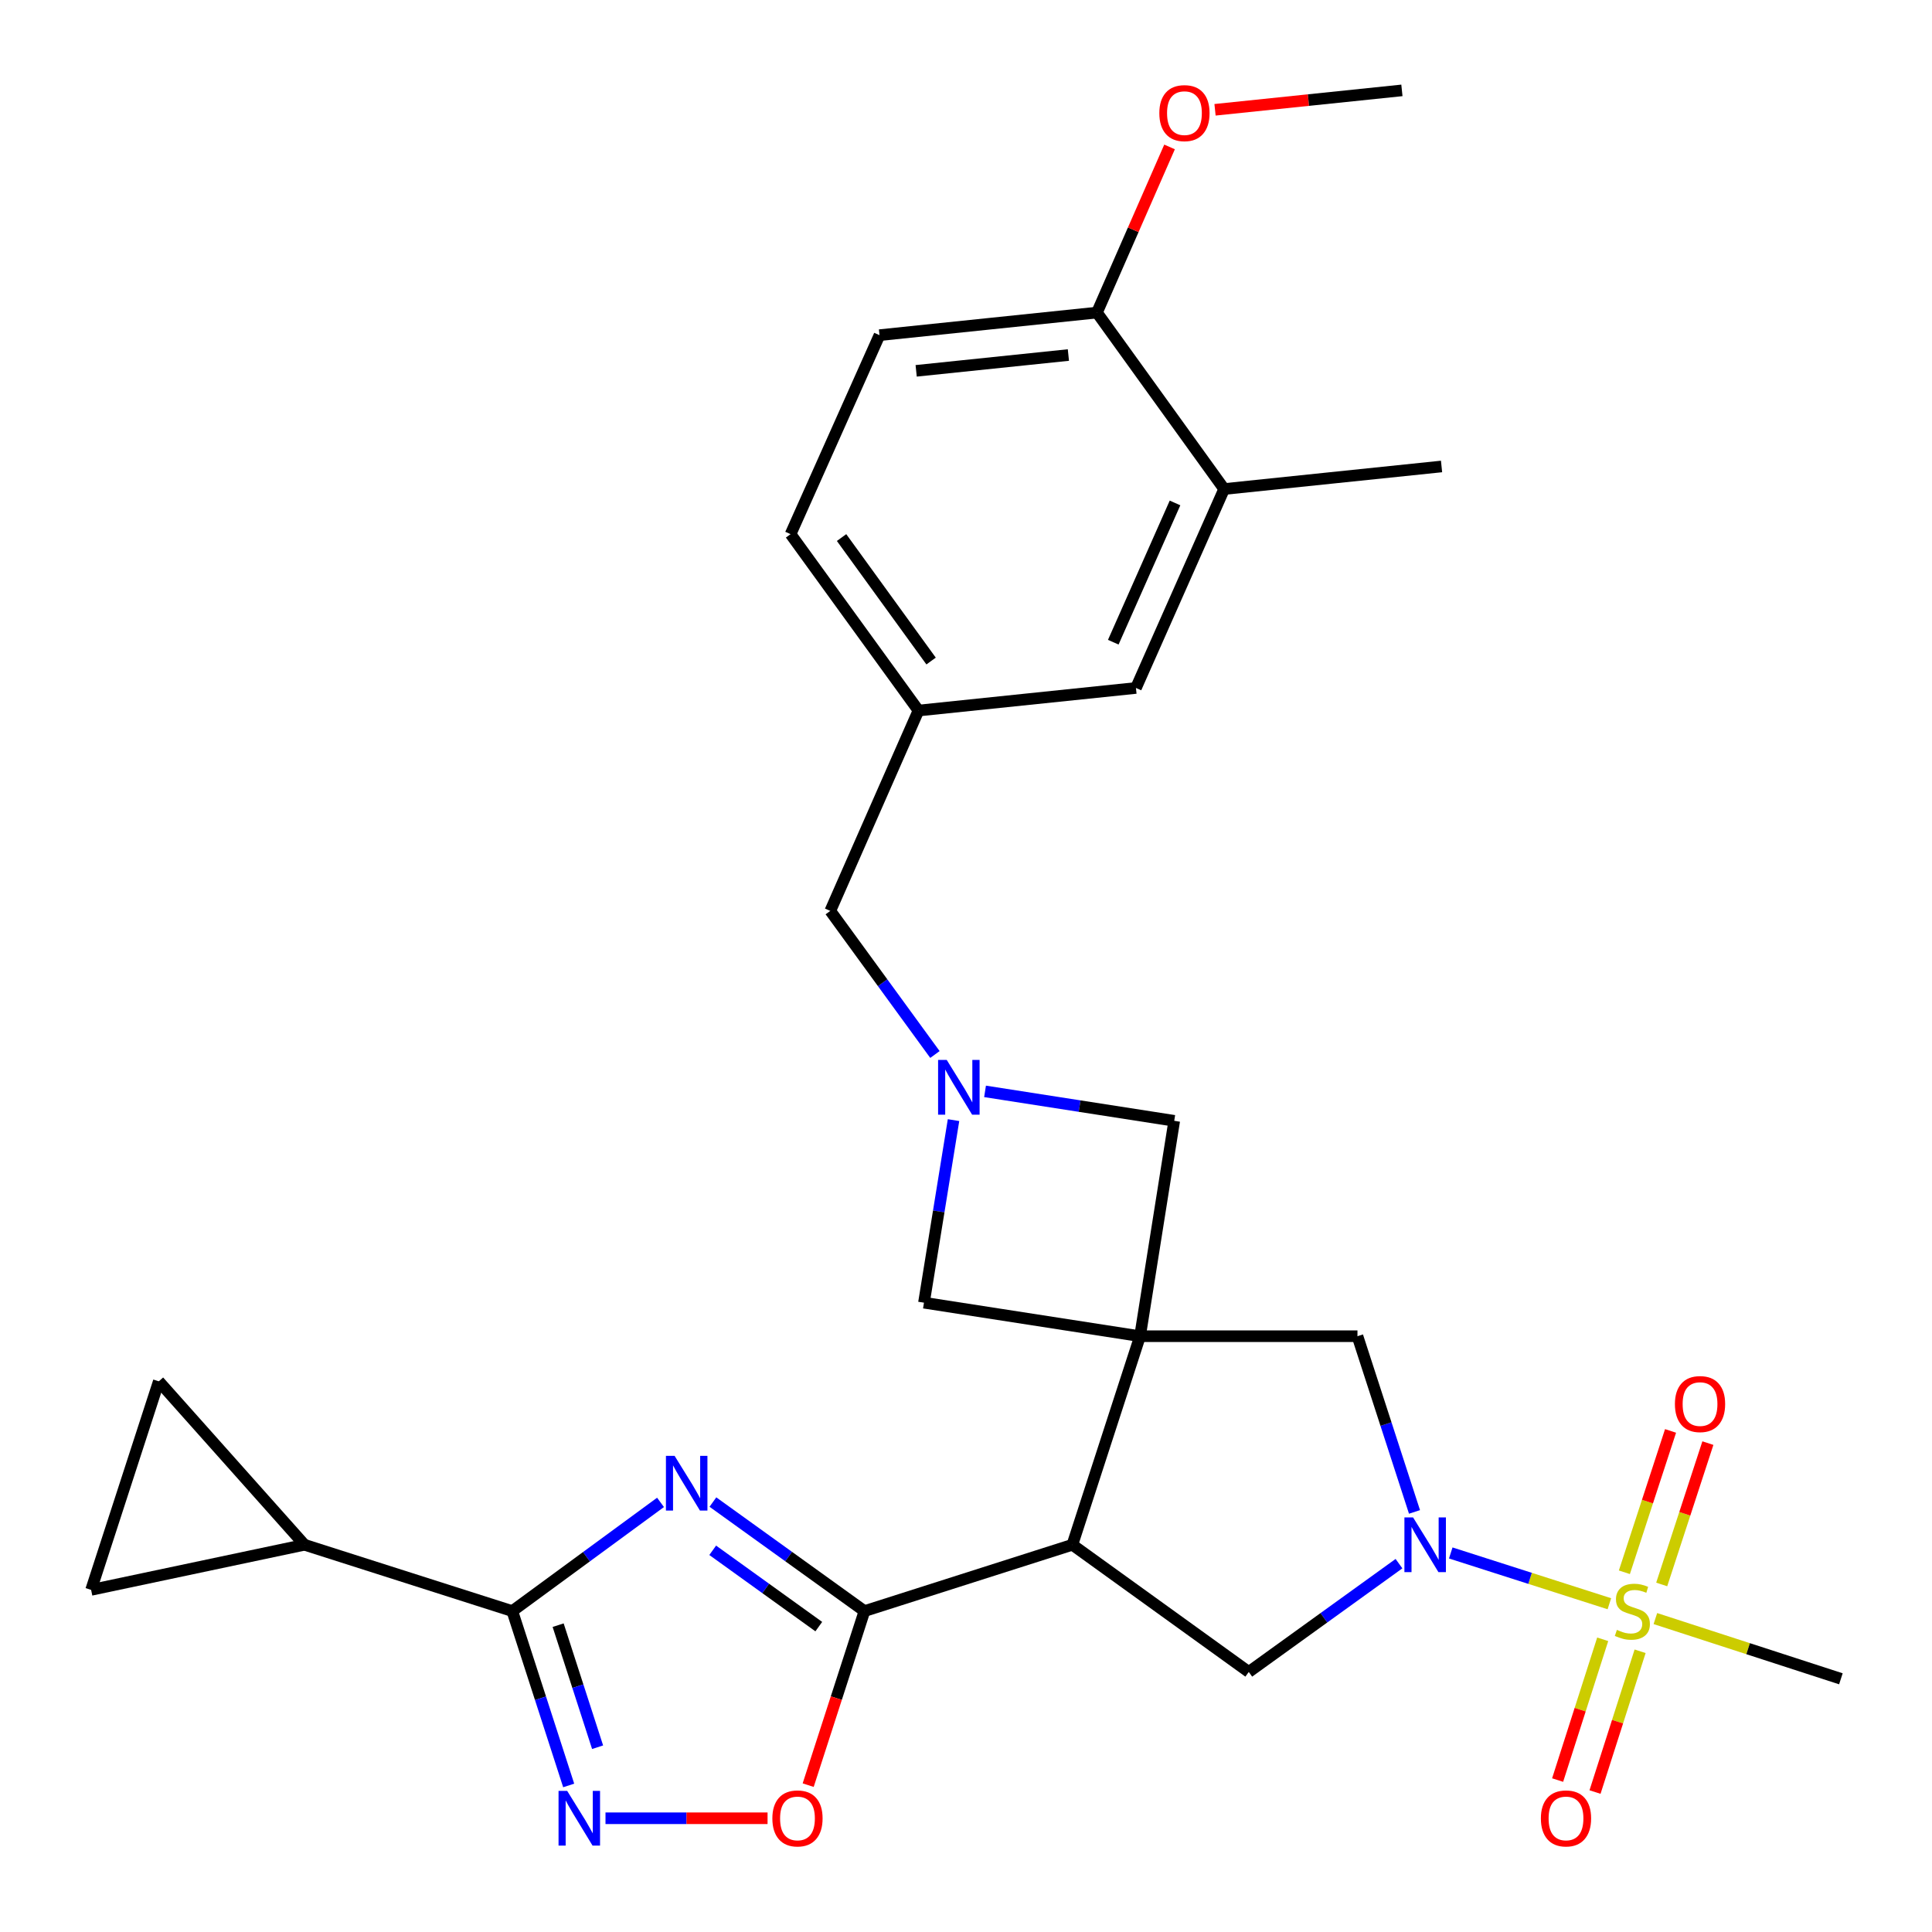 <?xml version='1.0' encoding='iso-8859-1'?>
<svg version='1.1' baseProfile='full'
              xmlns='http://www.w3.org/2000/svg'
                      xmlns:rdkit='http://www.rdkit.org/xml'
                      xmlns:xlink='http://www.w3.org/1999/xlink'
                  xml:space='preserve'
width='1000px' height='1000px' viewBox='0 0 1000 1000'>
<!-- END OF HEADER -->
<rect style='opacity:1.0;fill:#FFFFFF;stroke:none' width='1000' height='1000' x='0' y='0'> </rect>
<path class='bond-2' d='M 590.085,691.619 L 555.054,799.57' style='fill:none;fill-rule:evenodd;stroke:#000000;stroke-width:6px;stroke-linecap:butt;stroke-linejoin:miter;stroke-opacity:1' />
<path class='bond-10' d='M 590.085,691.619 L 702.621,691.619' style='fill:none;fill-rule:evenodd;stroke:#000000;stroke-width:6px;stroke-linecap:butt;stroke-linejoin:miter;stroke-opacity:1' />
<path class='bond-12' d='M 590.085,691.619 L 478.238,674.273' style='fill:none;fill-rule:evenodd;stroke:#000000;stroke-width:6px;stroke-linecap:butt;stroke-linejoin:miter;stroke-opacity:1' />
<path class='bond-13' d='M 590.085,691.619 L 607.781,580.133' style='fill:none;fill-rule:evenodd;stroke:#000000;stroke-width:6px;stroke-linecap:butt;stroke-linejoin:miter;stroke-opacity:1' />
<path class='bond-0' d='M 833.008,830.093 L 791.957,816.951' style='fill:none;fill-rule:evenodd;stroke:#CCCC00;stroke-width:6px;stroke-linecap:butt;stroke-linejoin:miter;stroke-opacity:1' />
<path class='bond-0' d='M 791.957,816.951 L 750.906,803.809' style='fill:none;fill-rule:evenodd;stroke:#0000FF;stroke-width:6px;stroke-linecap:butt;stroke-linejoin:miter;stroke-opacity:1' />
<path class='bond-16' d='M 829.556,848.495 L 817.888,884.927' style='fill:none;fill-rule:evenodd;stroke:#CCCC00;stroke-width:6px;stroke-linecap:butt;stroke-linejoin:miter;stroke-opacity:1' />
<path class='bond-16' d='M 817.888,884.927 L 806.22,921.358' style='fill:none;fill-rule:evenodd;stroke:#FF0000;stroke-width:6px;stroke-linecap:butt;stroke-linejoin:miter;stroke-opacity:1' />
<path class='bond-16' d='M 848.915,854.696 L 837.247,891.127' style='fill:none;fill-rule:evenodd;stroke:#CCCC00;stroke-width:6px;stroke-linecap:butt;stroke-linejoin:miter;stroke-opacity:1' />
<path class='bond-16' d='M 837.247,891.127 L 825.579,927.558' style='fill:none;fill-rule:evenodd;stroke:#FF0000;stroke-width:6px;stroke-linecap:butt;stroke-linejoin:miter;stroke-opacity:1' />
<path class='bond-17' d='M 860.098,820.116 L 872.048,783.534' style='fill:none;fill-rule:evenodd;stroke:#CCCC00;stroke-width:6px;stroke-linecap:butt;stroke-linejoin:miter;stroke-opacity:1' />
<path class='bond-17' d='M 872.048,783.534 L 883.998,746.952' style='fill:none;fill-rule:evenodd;stroke:#FF0000;stroke-width:6px;stroke-linecap:butt;stroke-linejoin:miter;stroke-opacity:1' />
<path class='bond-17' d='M 840.775,813.804 L 852.725,777.222' style='fill:none;fill-rule:evenodd;stroke:#CCCC00;stroke-width:6px;stroke-linecap:butt;stroke-linejoin:miter;stroke-opacity:1' />
<path class='bond-17' d='M 852.725,777.222 L 864.675,740.64' style='fill:none;fill-rule:evenodd;stroke:#FF0000;stroke-width:6px;stroke-linecap:butt;stroke-linejoin:miter;stroke-opacity:1' />
<path class='bond-24' d='M 856.82,837.77 L 904.831,853.356' style='fill:none;fill-rule:evenodd;stroke:#CCCC00;stroke-width:6px;stroke-linecap:butt;stroke-linejoin:miter;stroke-opacity:1' />
<path class='bond-24' d='M 904.831,853.356 L 952.842,868.943' style='fill:none;fill-rule:evenodd;stroke:#000000;stroke-width:6px;stroke-linecap:butt;stroke-linejoin:miter;stroke-opacity:1' />
<path class='bond-1' d='M 369,777.466 L 408.221,805.683' style='fill:none;fill-rule:evenodd;stroke:#0000FF;stroke-width:6px;stroke-linecap:butt;stroke-linejoin:miter;stroke-opacity:1' />
<path class='bond-1' d='M 408.221,805.683 L 447.442,833.901' style='fill:none;fill-rule:evenodd;stroke:#000000;stroke-width:6px;stroke-linecap:butt;stroke-linejoin:miter;stroke-opacity:1' />
<path class='bond-1' d='M 368.895,802.432 L 396.349,822.184' style='fill:none;fill-rule:evenodd;stroke:#0000FF;stroke-width:6px;stroke-linecap:butt;stroke-linejoin:miter;stroke-opacity:1' />
<path class='bond-1' d='M 396.349,822.184 L 423.804,841.936' style='fill:none;fill-rule:evenodd;stroke:#000000;stroke-width:6px;stroke-linecap:butt;stroke-linejoin:miter;stroke-opacity:1' />
<path class='bond-5' d='M 341.887,777.631 L 303.529,805.766' style='fill:none;fill-rule:evenodd;stroke:#0000FF;stroke-width:6px;stroke-linecap:butt;stroke-linejoin:miter;stroke-opacity:1' />
<path class='bond-5' d='M 303.529,805.766 L 265.171,833.901' style='fill:none;fill-rule:evenodd;stroke:#000000;stroke-width:6px;stroke-linecap:butt;stroke-linejoin:miter;stroke-opacity:1' />
<path class='bond-3' d='M 555.054,799.57 L 447.442,833.901' style='fill:none;fill-rule:evenodd;stroke:#000000;stroke-width:6px;stroke-linecap:butt;stroke-linejoin:miter;stroke-opacity:1' />
<path class='bond-7' d='M 555.054,799.57 L 646.359,865.397' style='fill:none;fill-rule:evenodd;stroke:#000000;stroke-width:6px;stroke-linecap:butt;stroke-linejoin:miter;stroke-opacity:1' />
<path class='bond-8' d='M 447.442,833.901 L 432.877,878.946' style='fill:none;fill-rule:evenodd;stroke:#000000;stroke-width:6px;stroke-linecap:butt;stroke-linejoin:miter;stroke-opacity:1' />
<path class='bond-8' d='M 432.877,878.946 L 418.313,923.991' style='fill:none;fill-rule:evenodd;stroke:#FF0000;stroke-width:6px;stroke-linecap:butt;stroke-linejoin:miter;stroke-opacity:1' />
<path class='bond-4' d='M 732.146,782.572 L 717.383,737.096' style='fill:none;fill-rule:evenodd;stroke:#0000FF;stroke-width:6px;stroke-linecap:butt;stroke-linejoin:miter;stroke-opacity:1' />
<path class='bond-4' d='M 717.383,737.096 L 702.621,691.619' style='fill:none;fill-rule:evenodd;stroke:#000000;stroke-width:6px;stroke-linecap:butt;stroke-linejoin:miter;stroke-opacity:1' />
<path class='bond-30' d='M 724.109,809.342 L 685.234,837.369' style='fill:none;fill-rule:evenodd;stroke:#0000FF;stroke-width:6px;stroke-linecap:butt;stroke-linejoin:miter;stroke-opacity:1' />
<path class='bond-30' d='M 685.234,837.369 L 646.359,865.397' style='fill:none;fill-rule:evenodd;stroke:#000000;stroke-width:6px;stroke-linecap:butt;stroke-linejoin:miter;stroke-opacity:1' />
<path class='bond-11' d='M 265.171,833.901 L 157.593,799.57' style='fill:none;fill-rule:evenodd;stroke:#000000;stroke-width:6px;stroke-linecap:butt;stroke-linejoin:miter;stroke-opacity:1' />
<path class='bond-31' d='M 265.171,833.901 L 279.762,879.026' style='fill:none;fill-rule:evenodd;stroke:#000000;stroke-width:6px;stroke-linecap:butt;stroke-linejoin:miter;stroke-opacity:1' />
<path class='bond-31' d='M 279.762,879.026 L 294.352,924.151' style='fill:none;fill-rule:evenodd;stroke:#0000FF;stroke-width:6px;stroke-linecap:butt;stroke-linejoin:miter;stroke-opacity:1' />
<path class='bond-31' d='M 288.89,841.185 L 299.103,872.772' style='fill:none;fill-rule:evenodd;stroke:#000000;stroke-width:6px;stroke-linecap:butt;stroke-linejoin:miter;stroke-opacity:1' />
<path class='bond-31' d='M 299.103,872.772 L 309.316,904.36' style='fill:none;fill-rule:evenodd;stroke:#0000FF;stroke-width:6px;stroke-linecap:butt;stroke-linejoin:miter;stroke-opacity:1' />
<path class='bond-6' d='M 313.404,941.129 L 355.346,941.129' style='fill:none;fill-rule:evenodd;stroke:#0000FF;stroke-width:6px;stroke-linecap:butt;stroke-linejoin:miter;stroke-opacity:1' />
<path class='bond-6' d='M 355.346,941.129 L 397.288,941.129' style='fill:none;fill-rule:evenodd;stroke:#FF0000;stroke-width:6px;stroke-linecap:butt;stroke-linejoin:miter;stroke-opacity:1' />
<path class='bond-9' d='M 509.857,564.897 L 558.819,572.515' style='fill:none;fill-rule:evenodd;stroke:#0000FF;stroke-width:6px;stroke-linecap:butt;stroke-linejoin:miter;stroke-opacity:1' />
<path class='bond-9' d='M 558.819,572.515 L 607.781,580.133' style='fill:none;fill-rule:evenodd;stroke:#000000;stroke-width:6px;stroke-linecap:butt;stroke-linejoin:miter;stroke-opacity:1' />
<path class='bond-20' d='M 483.918,545.803 L 456.838,508.643' style='fill:none;fill-rule:evenodd;stroke:#0000FF;stroke-width:6px;stroke-linecap:butt;stroke-linejoin:miter;stroke-opacity:1' />
<path class='bond-20' d='M 456.838,508.643 L 429.757,471.483' style='fill:none;fill-rule:evenodd;stroke:#000000;stroke-width:6px;stroke-linecap:butt;stroke-linejoin:miter;stroke-opacity:1' />
<path class='bond-29' d='M 493.545,579.771 L 485.892,627.022' style='fill:none;fill-rule:evenodd;stroke:#0000FF;stroke-width:6px;stroke-linecap:butt;stroke-linejoin:miter;stroke-opacity:1' />
<path class='bond-29' d='M 485.892,627.022 L 478.238,674.273' style='fill:none;fill-rule:evenodd;stroke:#000000;stroke-width:6px;stroke-linecap:butt;stroke-linejoin:miter;stroke-opacity:1' />
<path class='bond-14' d='M 157.593,799.57 L 47.158,822.924' style='fill:none;fill-rule:evenodd;stroke:#000000;stroke-width:6px;stroke-linecap:butt;stroke-linejoin:miter;stroke-opacity:1' />
<path class='bond-15' d='M 157.593,799.57 L 82.201,714.973' style='fill:none;fill-rule:evenodd;stroke:#000000;stroke-width:6px;stroke-linecap:butt;stroke-linejoin:miter;stroke-opacity:1' />
<path class='bond-32' d='M 47.158,822.924 L 82.201,714.973' style='fill:none;fill-rule:evenodd;stroke:#000000;stroke-width:6px;stroke-linecap:butt;stroke-linejoin:miter;stroke-opacity:1' />
<path class='bond-18' d='M 633.62,253.119 L 587.962,356.09' style='fill:none;fill-rule:evenodd;stroke:#000000;stroke-width:6px;stroke-linecap:butt;stroke-linejoin:miter;stroke-opacity:1' />
<path class='bond-18' d='M 608.189,260.325 L 576.228,332.404' style='fill:none;fill-rule:evenodd;stroke:#000000;stroke-width:6px;stroke-linecap:butt;stroke-linejoin:miter;stroke-opacity:1' />
<path class='bond-27' d='M 633.62,253.119 L 746.144,241.442' style='fill:none;fill-rule:evenodd;stroke:#000000;stroke-width:6px;stroke-linecap:butt;stroke-linejoin:miter;stroke-opacity:1' />
<path class='bond-33' d='M 633.62,253.119 L 567.781,161.792' style='fill:none;fill-rule:evenodd;stroke:#000000;stroke-width:6px;stroke-linecap:butt;stroke-linejoin:miter;stroke-opacity:1' />
<path class='bond-19' d='M 567.781,161.792 L 455.223,173.48' style='fill:none;fill-rule:evenodd;stroke:#000000;stroke-width:6px;stroke-linecap:butt;stroke-linejoin:miter;stroke-opacity:1' />
<path class='bond-19' d='M 552.997,183.764 L 474.206,191.946' style='fill:none;fill-rule:evenodd;stroke:#000000;stroke-width:6px;stroke-linecap:butt;stroke-linejoin:miter;stroke-opacity:1' />
<path class='bond-26' d='M 567.781,161.792 L 586.571,118.922' style='fill:none;fill-rule:evenodd;stroke:#000000;stroke-width:6px;stroke-linecap:butt;stroke-linejoin:miter;stroke-opacity:1' />
<path class='bond-26' d='M 586.571,118.922 L 605.361,76.052' style='fill:none;fill-rule:evenodd;stroke:#FF0000;stroke-width:6px;stroke-linecap:butt;stroke-linejoin:miter;stroke-opacity:1' />
<path class='bond-22' d='M 429.757,471.483 L 475.404,367.778' style='fill:none;fill-rule:evenodd;stroke:#000000;stroke-width:6px;stroke-linecap:butt;stroke-linejoin:miter;stroke-opacity:1' />
<path class='bond-21' d='M 587.962,356.09 L 475.404,367.778' style='fill:none;fill-rule:evenodd;stroke:#000000;stroke-width:6px;stroke-linecap:butt;stroke-linejoin:miter;stroke-opacity:1' />
<path class='bond-25' d='M 475.404,367.778 L 409.203,276.473' style='fill:none;fill-rule:evenodd;stroke:#000000;stroke-width:6px;stroke-linecap:butt;stroke-linejoin:miter;stroke-opacity:1' />
<path class='bond-25' d='M 481.931,342.15 L 435.591,278.237' style='fill:none;fill-rule:evenodd;stroke:#000000;stroke-width:6px;stroke-linecap:butt;stroke-linejoin:miter;stroke-opacity:1' />
<path class='bond-23' d='M 455.223,173.48 L 409.203,276.473' style='fill:none;fill-rule:evenodd;stroke:#000000;stroke-width:6px;stroke-linecap:butt;stroke-linejoin:miter;stroke-opacity:1' />
<path class='bond-28' d='M 628.896,56.828 L 677.26,51.805' style='fill:none;fill-rule:evenodd;stroke:#FF0000;stroke-width:6px;stroke-linecap:butt;stroke-linejoin:miter;stroke-opacity:1' />
<path class='bond-28' d='M 677.26,51.805 L 725.625,46.783' style='fill:none;fill-rule:evenodd;stroke:#000000;stroke-width:6px;stroke-linecap:butt;stroke-linejoin:miter;stroke-opacity:1' />
<path  class='atom-1' d='M 836.903 843.621
Q 837.223 843.741, 838.543 844.301
Q 839.863 844.861, 841.303 845.221
Q 842.783 845.541, 844.223 845.541
Q 846.903 845.541, 848.463 844.261
Q 850.023 842.941, 850.023 840.661
Q 850.023 839.101, 849.223 838.141
Q 848.463 837.181, 847.263 836.661
Q 846.063 836.141, 844.063 835.541
Q 841.543 834.781, 840.023 834.061
Q 838.543 833.341, 837.463 831.821
Q 836.423 830.301, 836.423 827.741
Q 836.423 824.181, 838.823 821.981
Q 841.263 819.781, 846.063 819.781
Q 849.343 819.781, 853.063 821.341
L 852.143 824.421
Q 848.743 823.021, 846.183 823.021
Q 843.423 823.021, 841.903 824.181
Q 840.383 825.301, 840.423 827.261
Q 840.423 828.781, 841.183 829.701
Q 841.983 830.621, 843.103 831.141
Q 844.263 831.661, 846.183 832.261
Q 848.743 833.061, 850.263 833.861
Q 851.783 834.661, 852.863 836.301
Q 853.983 837.901, 853.983 840.661
Q 853.983 844.581, 851.343 846.701
Q 848.743 848.781, 844.383 848.781
Q 841.863 848.781, 839.943 848.221
Q 838.063 847.701, 835.823 846.781
L 836.903 843.621
' fill='#CCCC00'/>
<path  class='atom-2' d='M 349.166 753.541
L 358.446 768.541
Q 359.366 770.021, 360.846 772.701
Q 362.326 775.381, 362.406 775.541
L 362.406 753.541
L 366.166 753.541
L 366.166 781.861
L 362.286 781.861
L 352.326 765.461
Q 351.166 763.541, 349.926 761.341
Q 348.726 759.141, 348.366 758.461
L 348.366 781.861
L 344.686 781.861
L 344.686 753.541
L 349.166 753.541
' fill='#0000FF'/>
<path  class='atom-5' d='M 731.403 785.41
L 740.683 800.41
Q 741.603 801.89, 743.083 804.57
Q 744.563 807.25, 744.643 807.41
L 744.643 785.41
L 748.403 785.41
L 748.403 813.73
L 744.523 813.73
L 734.563 797.33
Q 733.403 795.41, 732.163 793.21
Q 730.963 791.01, 730.603 790.33
L 730.603 813.73
L 726.923 813.73
L 726.923 785.41
L 731.403 785.41
' fill='#0000FF'/>
<path  class='atom-7' d='M 293.581 926.969
L 302.861 941.969
Q 303.781 943.449, 305.261 946.129
Q 306.741 948.809, 306.821 948.969
L 306.821 926.969
L 310.581 926.969
L 310.581 955.289
L 306.701 955.289
L 296.741 938.889
Q 295.581 936.969, 294.341 934.769
Q 293.141 932.569, 292.781 931.889
L 292.781 955.289
L 289.101 955.289
L 289.101 926.969
L 293.581 926.969
' fill='#0000FF'/>
<path  class='atom-9' d='M 399.772 941.209
Q 399.772 934.409, 403.132 930.609
Q 406.492 926.809, 412.772 926.809
Q 419.052 926.809, 422.412 930.609
Q 425.772 934.409, 425.772 941.209
Q 425.772 948.089, 422.372 952.009
Q 418.972 955.889, 412.772 955.889
Q 406.532 955.889, 403.132 952.009
Q 399.772 948.129, 399.772 941.209
M 412.772 952.689
Q 417.092 952.689, 419.412 949.809
Q 421.772 946.889, 421.772 941.209
Q 421.772 935.649, 419.412 932.849
Q 417.092 930.009, 412.772 930.009
Q 408.452 930.009, 406.092 932.809
Q 403.772 935.609, 403.772 941.209
Q 403.772 946.929, 406.092 949.809
Q 408.452 952.689, 412.772 952.689
' fill='#FF0000'/>
<path  class='atom-10' d='M 490.036 548.627
L 499.316 563.627
Q 500.236 565.107, 501.716 567.787
Q 503.196 570.467, 503.276 570.627
L 503.276 548.627
L 507.036 548.627
L 507.036 576.947
L 503.156 576.947
L 493.196 560.547
Q 492.036 558.627, 490.796 556.427
Q 489.596 554.227, 489.236 553.547
L 489.236 576.947
L 485.556 576.947
L 485.556 548.627
L 490.036 548.627
' fill='#0000FF'/>
<path  class='atom-17' d='M 797.56 941.209
Q 797.56 934.409, 800.92 930.609
Q 804.28 926.809, 810.56 926.809
Q 816.84 926.809, 820.2 930.609
Q 823.56 934.409, 823.56 941.209
Q 823.56 948.089, 820.16 952.009
Q 816.76 955.889, 810.56 955.889
Q 804.32 955.889, 800.92 952.009
Q 797.56 948.129, 797.56 941.209
M 810.56 952.689
Q 814.88 952.689, 817.2 949.809
Q 819.56 946.889, 819.56 941.209
Q 819.56 935.649, 817.2 932.849
Q 814.88 930.009, 810.56 930.009
Q 806.24 930.009, 803.88 932.809
Q 801.56 935.609, 801.56 941.209
Q 801.56 946.929, 803.88 949.809
Q 806.24 952.689, 810.56 952.689
' fill='#FF0000'/>
<path  class='atom-18' d='M 866.934 726.741
Q 866.934 719.941, 870.294 716.141
Q 873.654 712.341, 879.934 712.341
Q 886.214 712.341, 889.574 716.141
Q 892.934 719.941, 892.934 726.741
Q 892.934 733.621, 889.534 737.541
Q 886.134 741.421, 879.934 741.421
Q 873.694 741.421, 870.294 737.541
Q 866.934 733.661, 866.934 726.741
M 879.934 738.221
Q 884.254 738.221, 886.574 735.341
Q 888.934 732.421, 888.934 726.741
Q 888.934 721.181, 886.574 718.381
Q 884.254 715.541, 879.934 715.541
Q 875.614 715.541, 873.254 718.341
Q 870.934 721.141, 870.934 726.741
Q 870.934 732.461, 873.254 735.341
Q 875.614 738.221, 879.934 738.221
' fill='#FF0000'/>
<path  class='atom-27' d='M 600.067 58.551
Q 600.067 51.751, 603.427 47.951
Q 606.787 44.151, 613.067 44.151
Q 619.347 44.151, 622.707 47.951
Q 626.067 51.751, 626.067 58.551
Q 626.067 65.431, 622.667 69.351
Q 619.267 73.231, 613.067 73.231
Q 606.827 73.231, 603.427 69.351
Q 600.067 65.471, 600.067 58.551
M 613.067 70.031
Q 617.387 70.031, 619.707 67.151
Q 622.067 64.231, 622.067 58.551
Q 622.067 52.991, 619.707 50.191
Q 617.387 47.351, 613.067 47.351
Q 608.747 47.351, 606.387 50.151
Q 604.067 52.951, 604.067 58.551
Q 604.067 64.271, 606.387 67.151
Q 608.747 70.031, 613.067 70.031
' fill='#FF0000'/>
</svg>
